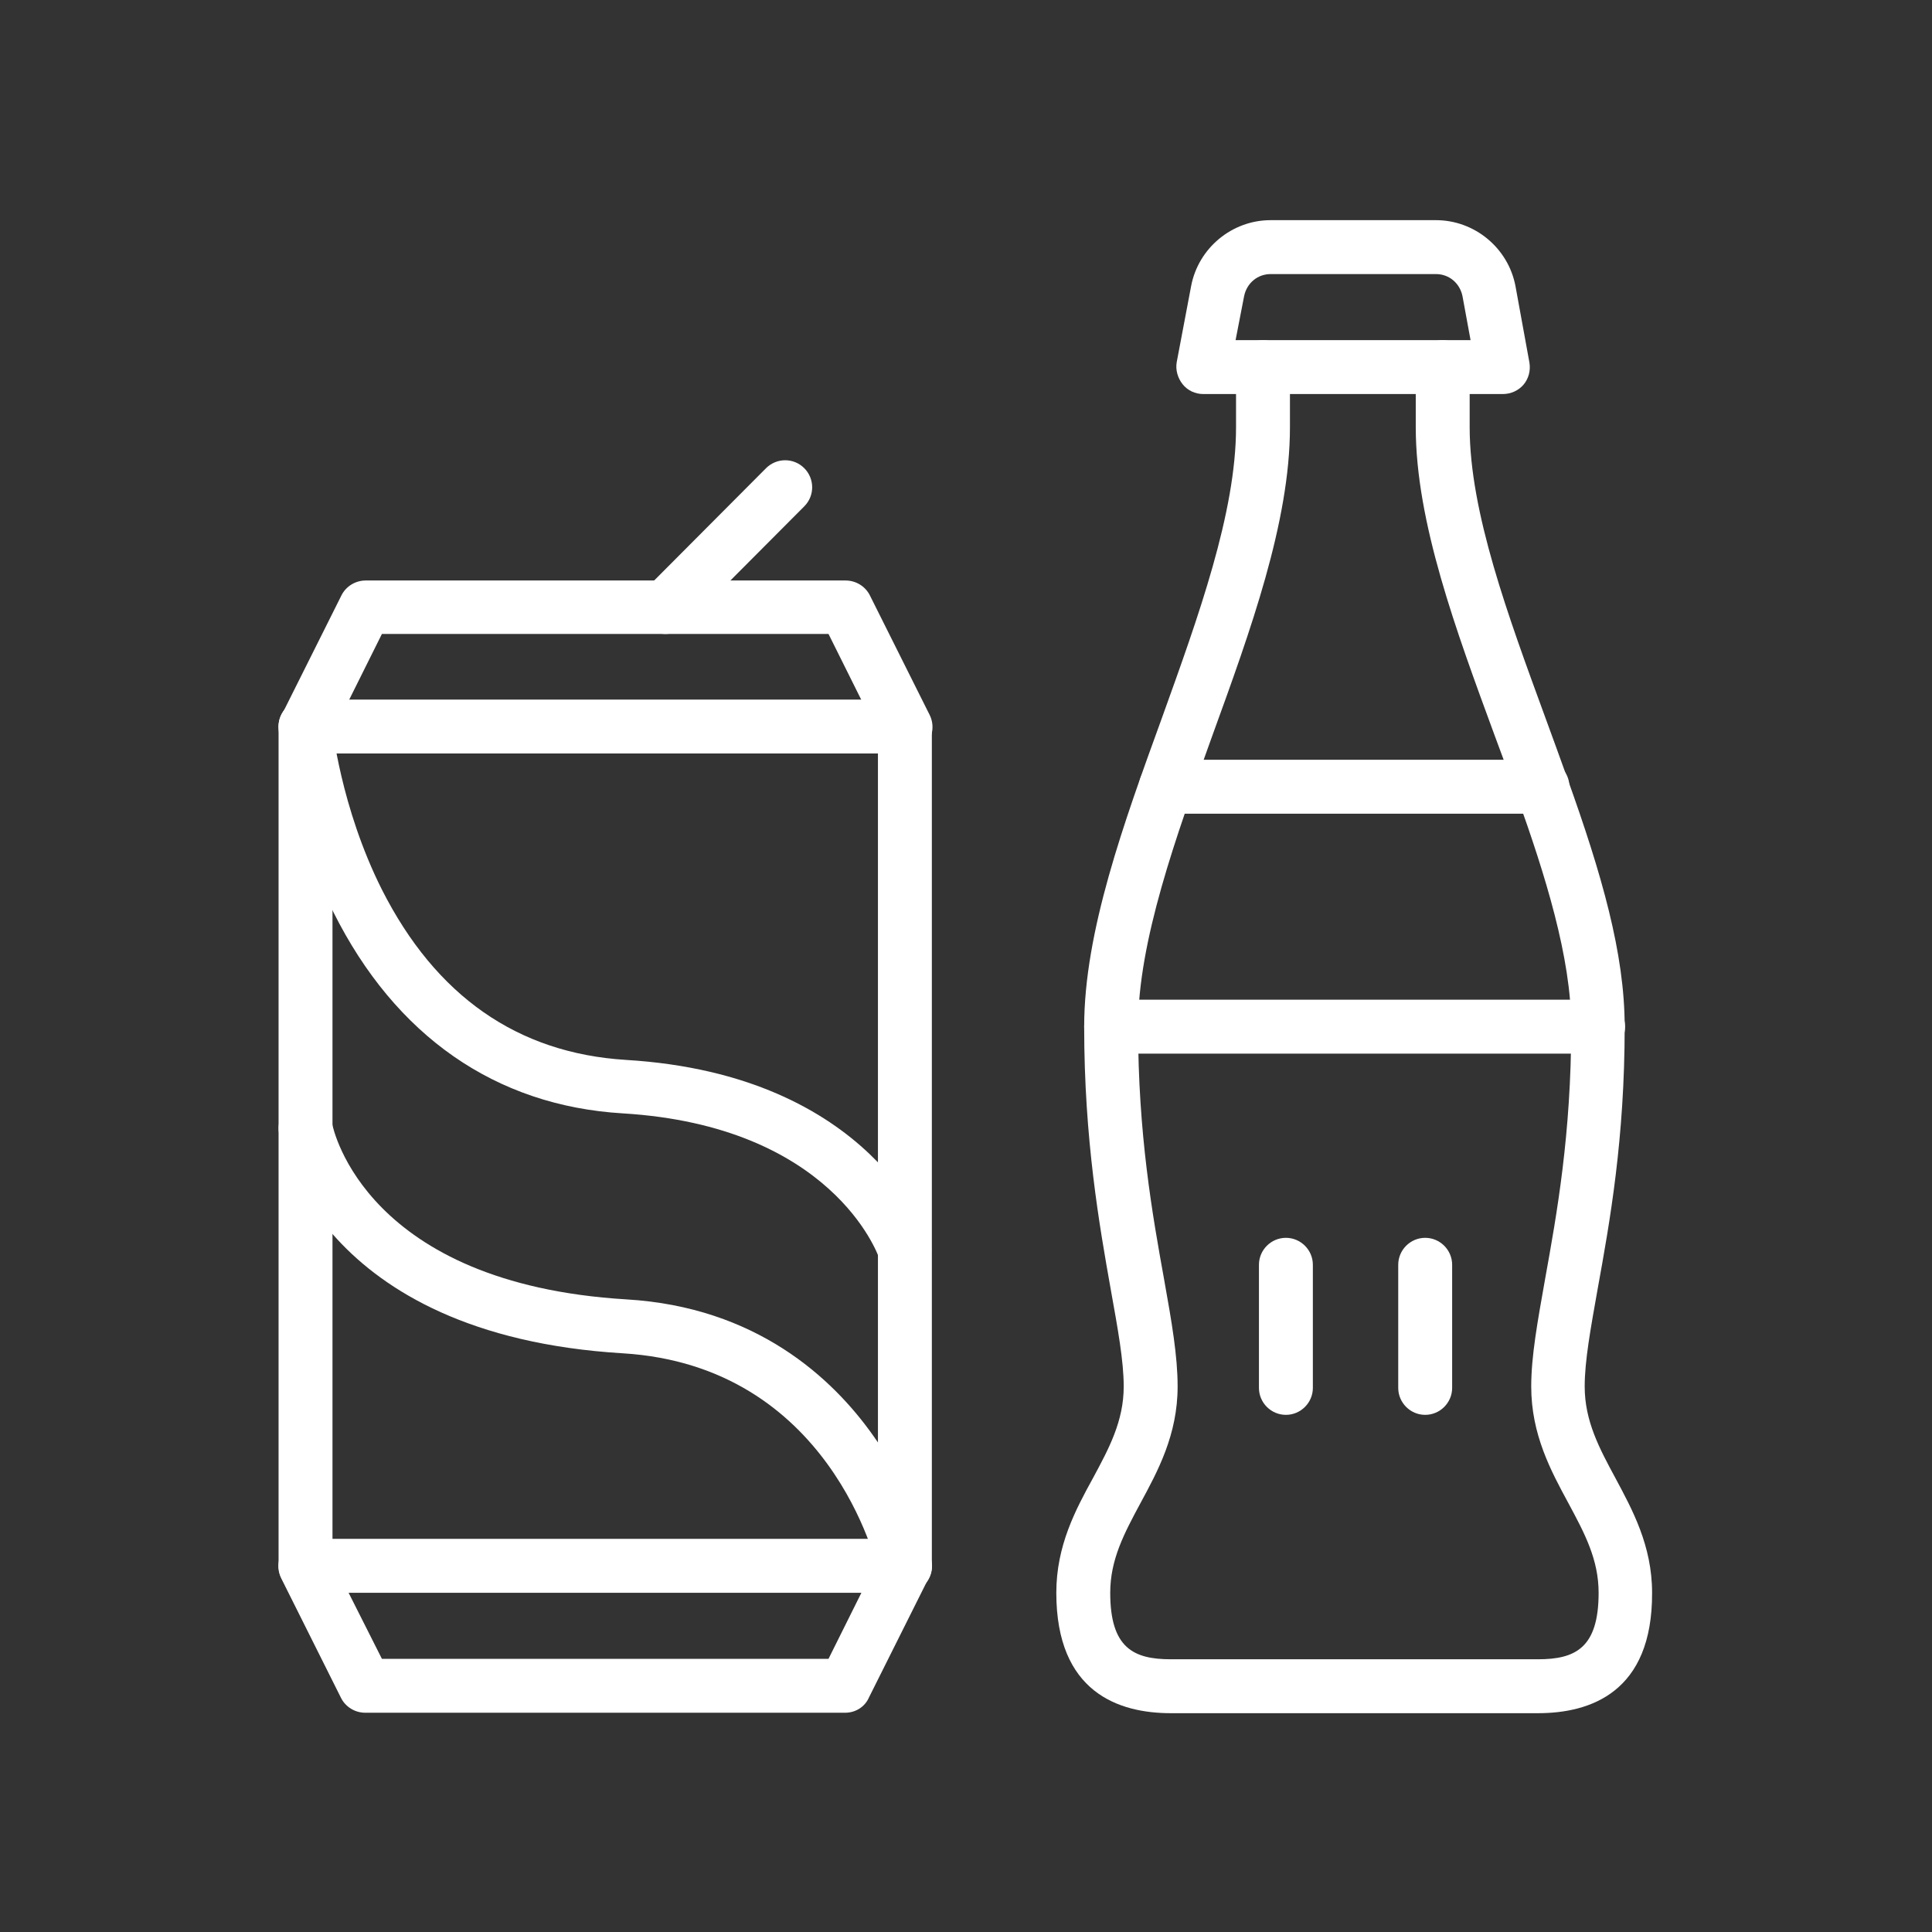 <?xml version="1.0" encoding="utf-8"?>
<!-- Generator: Adobe Illustrator 28.3.0, SVG Export Plug-In . SVG Version: 6.00 Build 0)  -->
<svg version="1.1" id="Layer_1" xmlns="http://www.w3.org/2000/svg" xmlns:xlink="http://www.w3.org/1999/xlink" x="0px" y="0px"
	 width="430px" height="430px" viewBox="0 0 430 430" style="enable-background:new 0 0 430 430;" xml:space="preserve">
<rect x="0" y="0" width="430" height="430" fill="#333333" stroke="none"/>
<style type="text/css">
	.st0{fill:#FFFFFF;}
</style>
<path class="st0" d="M201.4,284.2c-2.5,0-4.9-1.6-5.7-4.1c-0.4-1.2-10.7-29.5-57.1-32.3c-28.3-1.7-50.6-17.2-64.4-44.8
	C64,182.7,62.1,163.1,62,162.3c-0.3-3.3,2.1-6.2,5.4-6.5c3.3-0.3,6.2,2.1,6.5,5.4l0,0c0,0.2,1.9,18.5,11.1,36.8
	c12,23.7,30.2,36.4,54.3,37.9c54.8,3.3,67.2,39,67.7,40.5c1,3.1-0.7,6.5-3.8,7.6C202.7,284.1,202,284.2,201.4,284.2z"/>
<path class="st0" d="M201.4,354.6c-2.8,0-5.2-1.9-5.9-4.7c-0.4-1.9-10.8-45.9-56.9-48.7c-67.7-4.1-76.2-47.2-76.5-49
	c-0.6-3.3,1.6-6.4,4.8-7c3.2-0.6,6.4,1.6,7,4.8c0.3,1.6,7.7,35.7,65.5,39.2c28.9,1.7,45.9,17.5,55,30.4
	c9.8,13.8,12.8,27.2,12.9,27.7c0.7,3.2-1.3,6.4-4.6,7.1C202.2,354.6,201.8,354.6,201.4,354.6z"/>
<path class="st0" d="M188.1,381.2H81.3c-2.3,0-4.4-1.3-5.4-3.3l-13.3-26.6c-1.5-3-0.3-6.6,2.7-8c3-1.5,6.6-0.3,8,2.7L85,369.2h99.4
	l11.6-23.3c1.5-3,5.1-4.2,8-2.7c3,1.5,4.2,5.1,2.7,8l-13.3,26.6C192.5,379.9,190.4,381.2,188.1,381.2z"/>
<path class="st0" d="M201.4,354.5H68c-3.3,0-6-2.7-6-6V161.7c0-3.3,2.7-6,6-6h133.4c3.3,0,6,2.7,6,6v186.8
	C207.4,351.8,204.7,354.5,201.4,354.5z M74,342.5h121.4V167.7H74V342.5z"/>
<path class="st0" d="M343.3,181.1h-83.8c-3.3,0-6-2.7-6-6s2.7-6,6-6h83.8c3.3,0,6,2.7,6,6S346.6,181.1,343.3,181.1z"/>
<path class="st0" d="M355.7,234.5H247.3c-3.3,0-6-2.7-6-6s2.7-6,6-6h108.4c3.3,0,6,2.7,6,6S359,234.5,355.7,234.5z"/>
<path class="st0" d="M201.4,167.7c-2.2,0-4.3-1.2-5.4-3.3l-11.6-23.3H85l-11.6,23.3c-1.5,3-5.1,4.2-8,2.7c-3-1.5-4.2-5.1-2.7-8
	l13.3-26.6c1-2,3.1-3.3,5.4-3.3h106.8c2.3,0,4.4,1.3,5.4,3.3l13.3,26.6c1.5,3,0.3,6.6-2.7,8C203.2,167.5,202.3,167.7,201.4,167.7z"
	/>
<path class="st0" d="M148.1,141.1c-1.5,0-3.1-0.6-4.2-1.7c-2.3-2.3-2.4-6.1,0-8.5l26.6-26.7c2.3-2.3,6.1-2.4,8.5,0
	c2.3,2.3,2.4,6.1,0,8.5l-26.6,26.7C151.2,140.5,149.6,141.1,148.1,141.1z"/>
<path class="st0" d="M342.3,381.3h-81.7c-11.6,0-25.5-4.6-25.5-26.8c0-10.5,4.3-18.5,8.2-25.6c3.5-6.5,6.8-12.6,6.8-20.3
	c0-5.7-1.3-12.8-2.9-21.7c-2.5-14.1-5.9-33.3-5.9-58.4c0-21.1,8.8-45.3,17.3-68.7c8.1-22.5,16.5-45.7,16.5-64.7V81.7
	c0-3.3,2.7-6,6-6s6,2.7,6,6v13.4c0,21.1-8.8,45.3-17.3,68.7c-8.1,22.5-16.5,45.7-16.5,64.7c0,24,3.2,41.9,5.8,56.3
	c1.7,9.5,3,17,3,23.8c0,10.7-4.4,18.8-8.3,26c-3.6,6.7-6.7,12.5-6.7,19.9c0,12.3,5.2,14.8,13.5,14.8h81.7c8.3,0,13.5-2.5,13.5-14.8
	c0-7.4-3.1-13.2-6.7-19.9c-3.9-7.2-8.3-15.3-8.3-26c0-6.8,1.4-14.4,3.1-24c2.6-14.4,5.8-32.2,5.8-56.1c0-15.4-5.8-33.8-12.1-51.4
	c-1.6-4.4-3.3-9-4.9-13.3c-8.6-23.4-17.6-47.6-17.6-68.7V81.7c0-3.3,2.7-6,6-6s6,2.7,6,6v13.4c0,18.9,8.6,42.1,16.8,64.5
	c1.6,4.4,3.3,9,4.9,13.5c7.7,21.5,12.8,39.1,12.8,55.4c0,25-3.3,43.4-6,58.3c-1.6,9-2.9,16.1-2.9,21.8c0,7.7,3.3,13.8,6.8,20.3
	c3.8,7.1,8.2,15.1,8.2,25.6C367.8,376.7,353.9,381.3,342.3,381.3z"/>
<path class="st0" d="M286.2,314.9c-3.3,0-6-2.7-6-6v-27.4c0-3.3,2.7-6,6-6s6,2.7,6,6v27.4C292.2,312.2,289.5,314.9,286.2,314.9z"/>
<path class="st0" d="M317.2,314.9c-3.3,0-6-2.7-6-6v-27.4c0-3.3,2.7-6,6-6s6,2.7,6,6v27.4C323.2,312.2,320.5,314.9,317.2,314.9z"/>
<path class="st0" d="M334.5,87.7h-66.7c-1.8,0-3.5-0.8-4.6-2.2c-1.1-1.4-1.6-3.2-1.3-4.9l3.2-16.9c1.6-8.5,9.1-14.7,17.7-14.7h36.8
	c8.6,0,16.1,6.2,17.7,14.7l3.1,17c0.3,1.8-0.2,3.6-1.3,4.9C338,86.9,336.3,87.7,334.5,87.7z M275,75.7h52.3l-1.8-9.8
	c-0.6-2.9-3-4.9-5.9-4.9h-36.8c-2.9,0-5.3,2-5.9,4.9L275,75.7z"/>
</svg>
